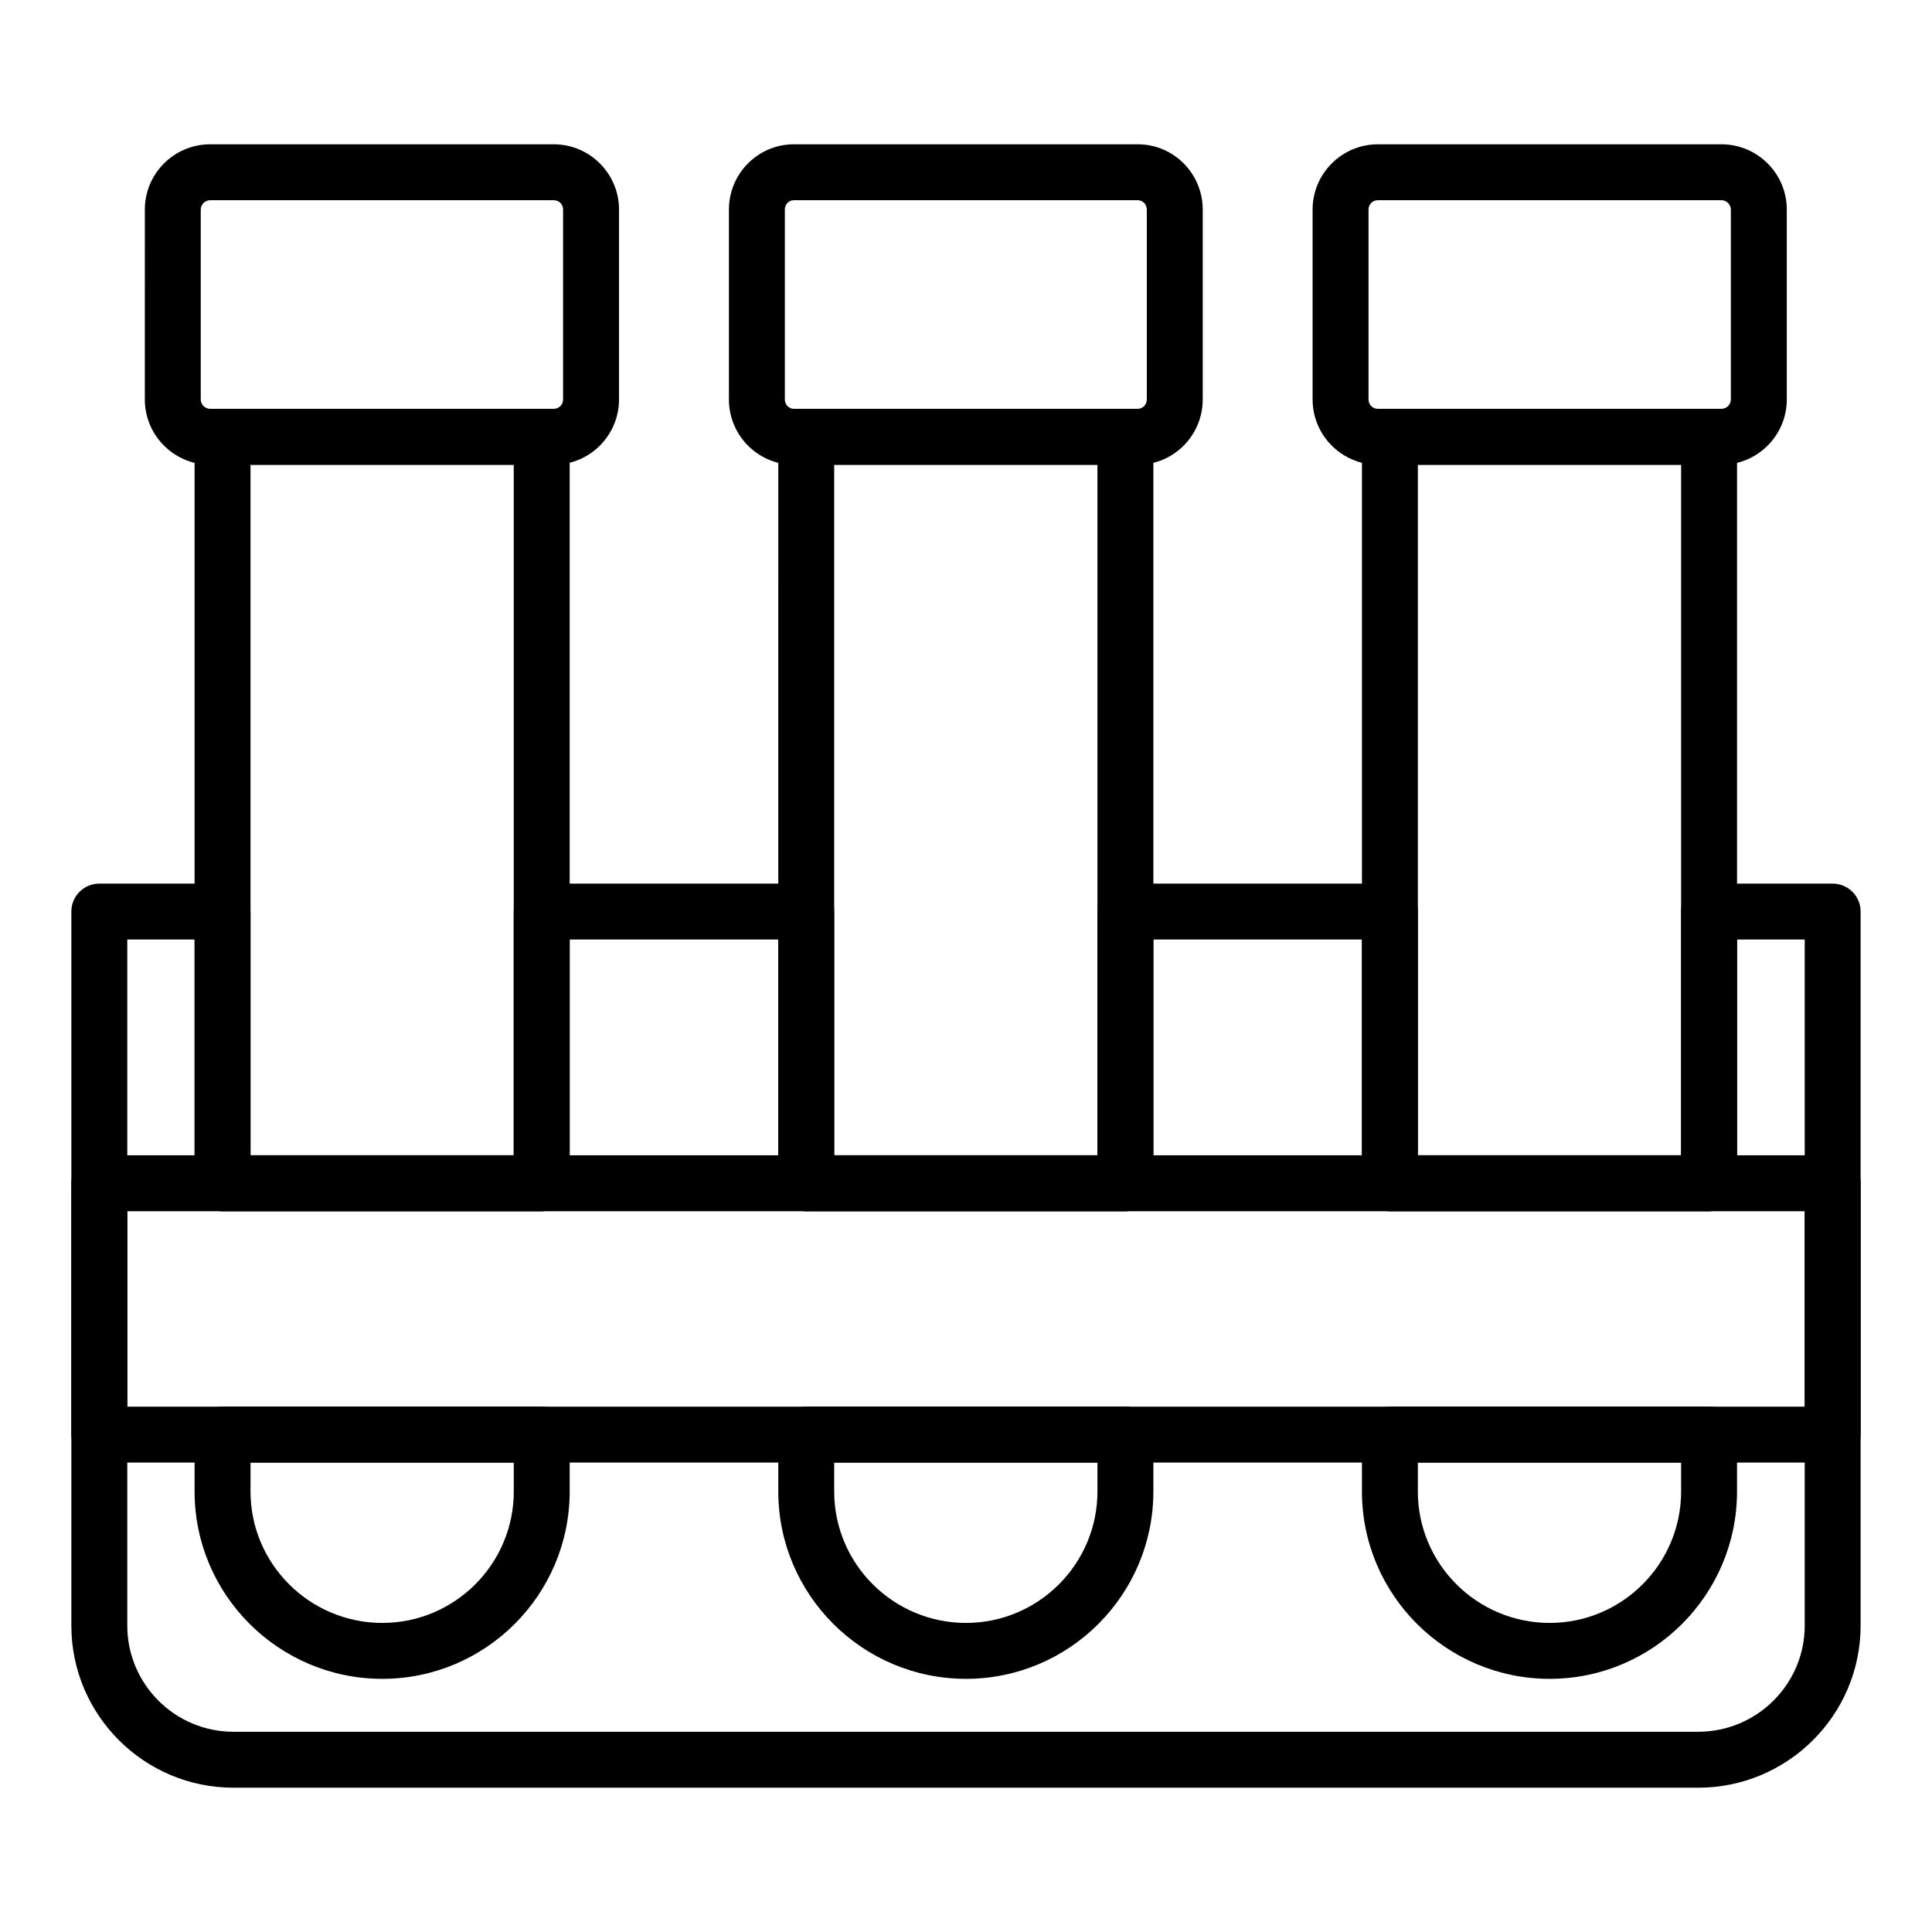 <?xml version="1.0" encoding="UTF-8"?>
<!-- Uploaded to: ICON Repo, www.svgrepo.com, Generator: ICON Repo Mixer Tools -->
<svg fill="#000000" width="800px" height="800px" version="1.1" viewBox="144 144 512 512" xmlns="http://www.w3.org/2000/svg">
 <g>
  <path d="m287.56 464.98h-84.582c-4.09 0-7.41-3.312-7.41-7.41v-197.82c0-4.094 3.316-7.41 7.41-7.41h84.582c4.09 0 7.41 3.312 7.41 7.41v197.82c0 4.094-3.32 7.41-7.41 7.41zm-77.172-14.82h69.762v-183h-69.762z"/>
  <path d="m245.32 588.91c-27.434 0-49.75-22.27-49.75-49.648v-15.078c0-4.094 3.316-7.41 7.41-7.41h84.582c4.09 0 7.41 3.312 7.41 7.41v15.078c0 27.379-22.277 49.648-49.652 49.648zm-34.93-57.32v7.668c0 19.203 15.672 34.832 34.934 34.832 19.207 0 34.832-15.629 34.832-34.832v-7.668z"/>
  <path d="m290.75 267.16h-91.074c-9.535 0-17.297-7.762-17.297-17.301l0.004-50.324c0-9.535 7.762-17.293 17.297-17.293h91.07c9.535 0 17.297 7.758 17.297 17.293v50.328c-0.004 9.535-7.762 17.297-17.297 17.297zm-91.074-70.102c-1.344 0-2.477 1.137-2.477 2.473v50.328c0 1.348 1.137 2.481 2.477 2.481h91.07c1.391 0 2.477-1.094 2.477-2.481l0.004-50.324c0-1.391-1.09-2.473-2.477-2.473z"/>
  <path d="m442.24 464.98h-84.582c-4.09 0-7.41-3.312-7.41-7.41l0.004-197.82c0-4.094 3.316-7.41 7.41-7.41h84.582c4.09 0 7.41 3.312 7.41 7.41v197.82c-0.004 4.094-3.324 7.41-7.414 7.41zm-77.172-14.82h69.762v-183h-69.762z"/>
  <path d="m400 588.91c-27.43 0-49.746-22.27-49.746-49.648v-15.078c0-4.094 3.316-7.41 7.41-7.41h84.582c4.09 0 7.41 3.312 7.41 7.41v15.078c-0.004 27.379-22.281 49.648-49.656 49.648zm-34.93-57.32v7.668c0 19.203 15.668 34.832 34.93 34.832 19.207 0 34.836-15.629 34.836-34.832v-7.668z"/>
  <path d="m445.54 267.16h-91.172c-9.48 0-17.195-7.762-17.195-17.301v-50.324c0-9.535 7.711-17.293 17.195-17.293h91.172c9.48 0 17.195 7.758 17.195 17.293v50.328c-0.004 9.535-7.715 17.297-17.195 17.297zm-91.172-70.102c-1.332 0-2.375 1.086-2.375 2.473v50.328c0 1.367 1.066 2.481 2.375 2.481h91.172c1.309 0 2.375-1.113 2.375-2.481v-50.324c0-1.367-1.066-2.473-2.375-2.473z"/>
  <path d="m596.92 464.98h-84.582c-4.09 0-7.41-3.312-7.41-7.41l0.004-197.82c0-4.094 3.316-7.41 7.41-7.41h84.582c4.09 0 7.41 3.312 7.41 7.41v197.82c-0.004 4.094-3.32 7.41-7.414 7.41zm-77.172-14.82h69.762v-183h-69.762z"/>
  <path d="m554.68 588.91c-27.434 0-49.75-22.27-49.75-49.648v-15.078c0-4.094 3.316-7.41 7.41-7.41h84.582c4.09 0 7.41 3.312 7.41 7.41v15.078c-0.004 27.379-22.277 49.648-49.652 49.648zm-34.934-57.32v7.668c0 19.203 15.672 34.832 34.934 34.832 19.207 0 34.832-15.629 34.832-34.832v-7.668z"/>
  <path d="m600.22 267.16h-91.07c-9.535 0-17.297-7.762-17.297-17.301v-50.324c0-9.535 7.762-17.293 17.297-17.293h91.07c9.535 0 17.297 7.758 17.297 17.293v50.328c0 9.535-7.762 17.297-17.297 17.297zm-91.07-70.102c-1.391 0-2.477 1.086-2.477 2.473v50.328c0 1.391 1.09 2.481 2.477 2.481h91.07c1.344 0 2.477-1.137 2.477-2.481v-50.324c0-1.34-1.137-2.473-2.477-2.473z"/>
  <path d="m594.03 617.76h-388.16c-23.688 0-42.961-19.27-42.961-42.957v-189.23c0-4.094 3.316-7.41 7.41-7.41h32.656c4.09 0 7.41 3.312 7.41 7.41v64.59h69.762v-64.59c0-4.094 3.316-7.41 7.41-7.41h70.102c4.09 0 7.41 3.312 7.41 7.41v64.59h69.762v-64.59c0-4.094 3.316-7.41 7.41-7.41h70.098c4.09 0 7.41 3.312 7.41 7.41v64.59h69.762v-64.59c0-4.094 3.316-7.41 7.41-7.41l32.754 0.004c4.09 0 7.41 3.312 7.41 7.41v189.23c0 23.688-19.316 42.957-43.059 42.957zm-416.3-224.78v181.82c0 15.512 12.625 28.137 28.141 28.137h388.16c15.57 0 28.238-12.625 28.238-28.137v-181.82h-17.938v64.59c0 4.094-3.316 7.41-7.41 7.41h-84.578c-4.09 0-7.41-3.312-7.41-7.41v-64.59h-55.281v64.59c0 4.094-3.316 7.41-7.41 7.41h-84.578c-4.09 0-7.41-3.312-7.41-7.41v-64.59h-55.285v64.59c0 4.094-3.316 7.41-7.41 7.41h-84.578c-4.09 0-7.41-3.312-7.41-7.41v-64.59z"/>
  <path d="m629.68 531.59h-459.36c-4.09 0-7.41-3.312-7.41-7.41v-66.609c0-4.094 3.316-7.41 7.41-7.41h459.36c4.09 0 7.41 3.312 7.41 7.41v66.609c0 4.098-3.316 7.41-7.41 7.41zm-451.95-14.816h444.54v-51.789h-444.54z"/>
 </g>
</svg>
